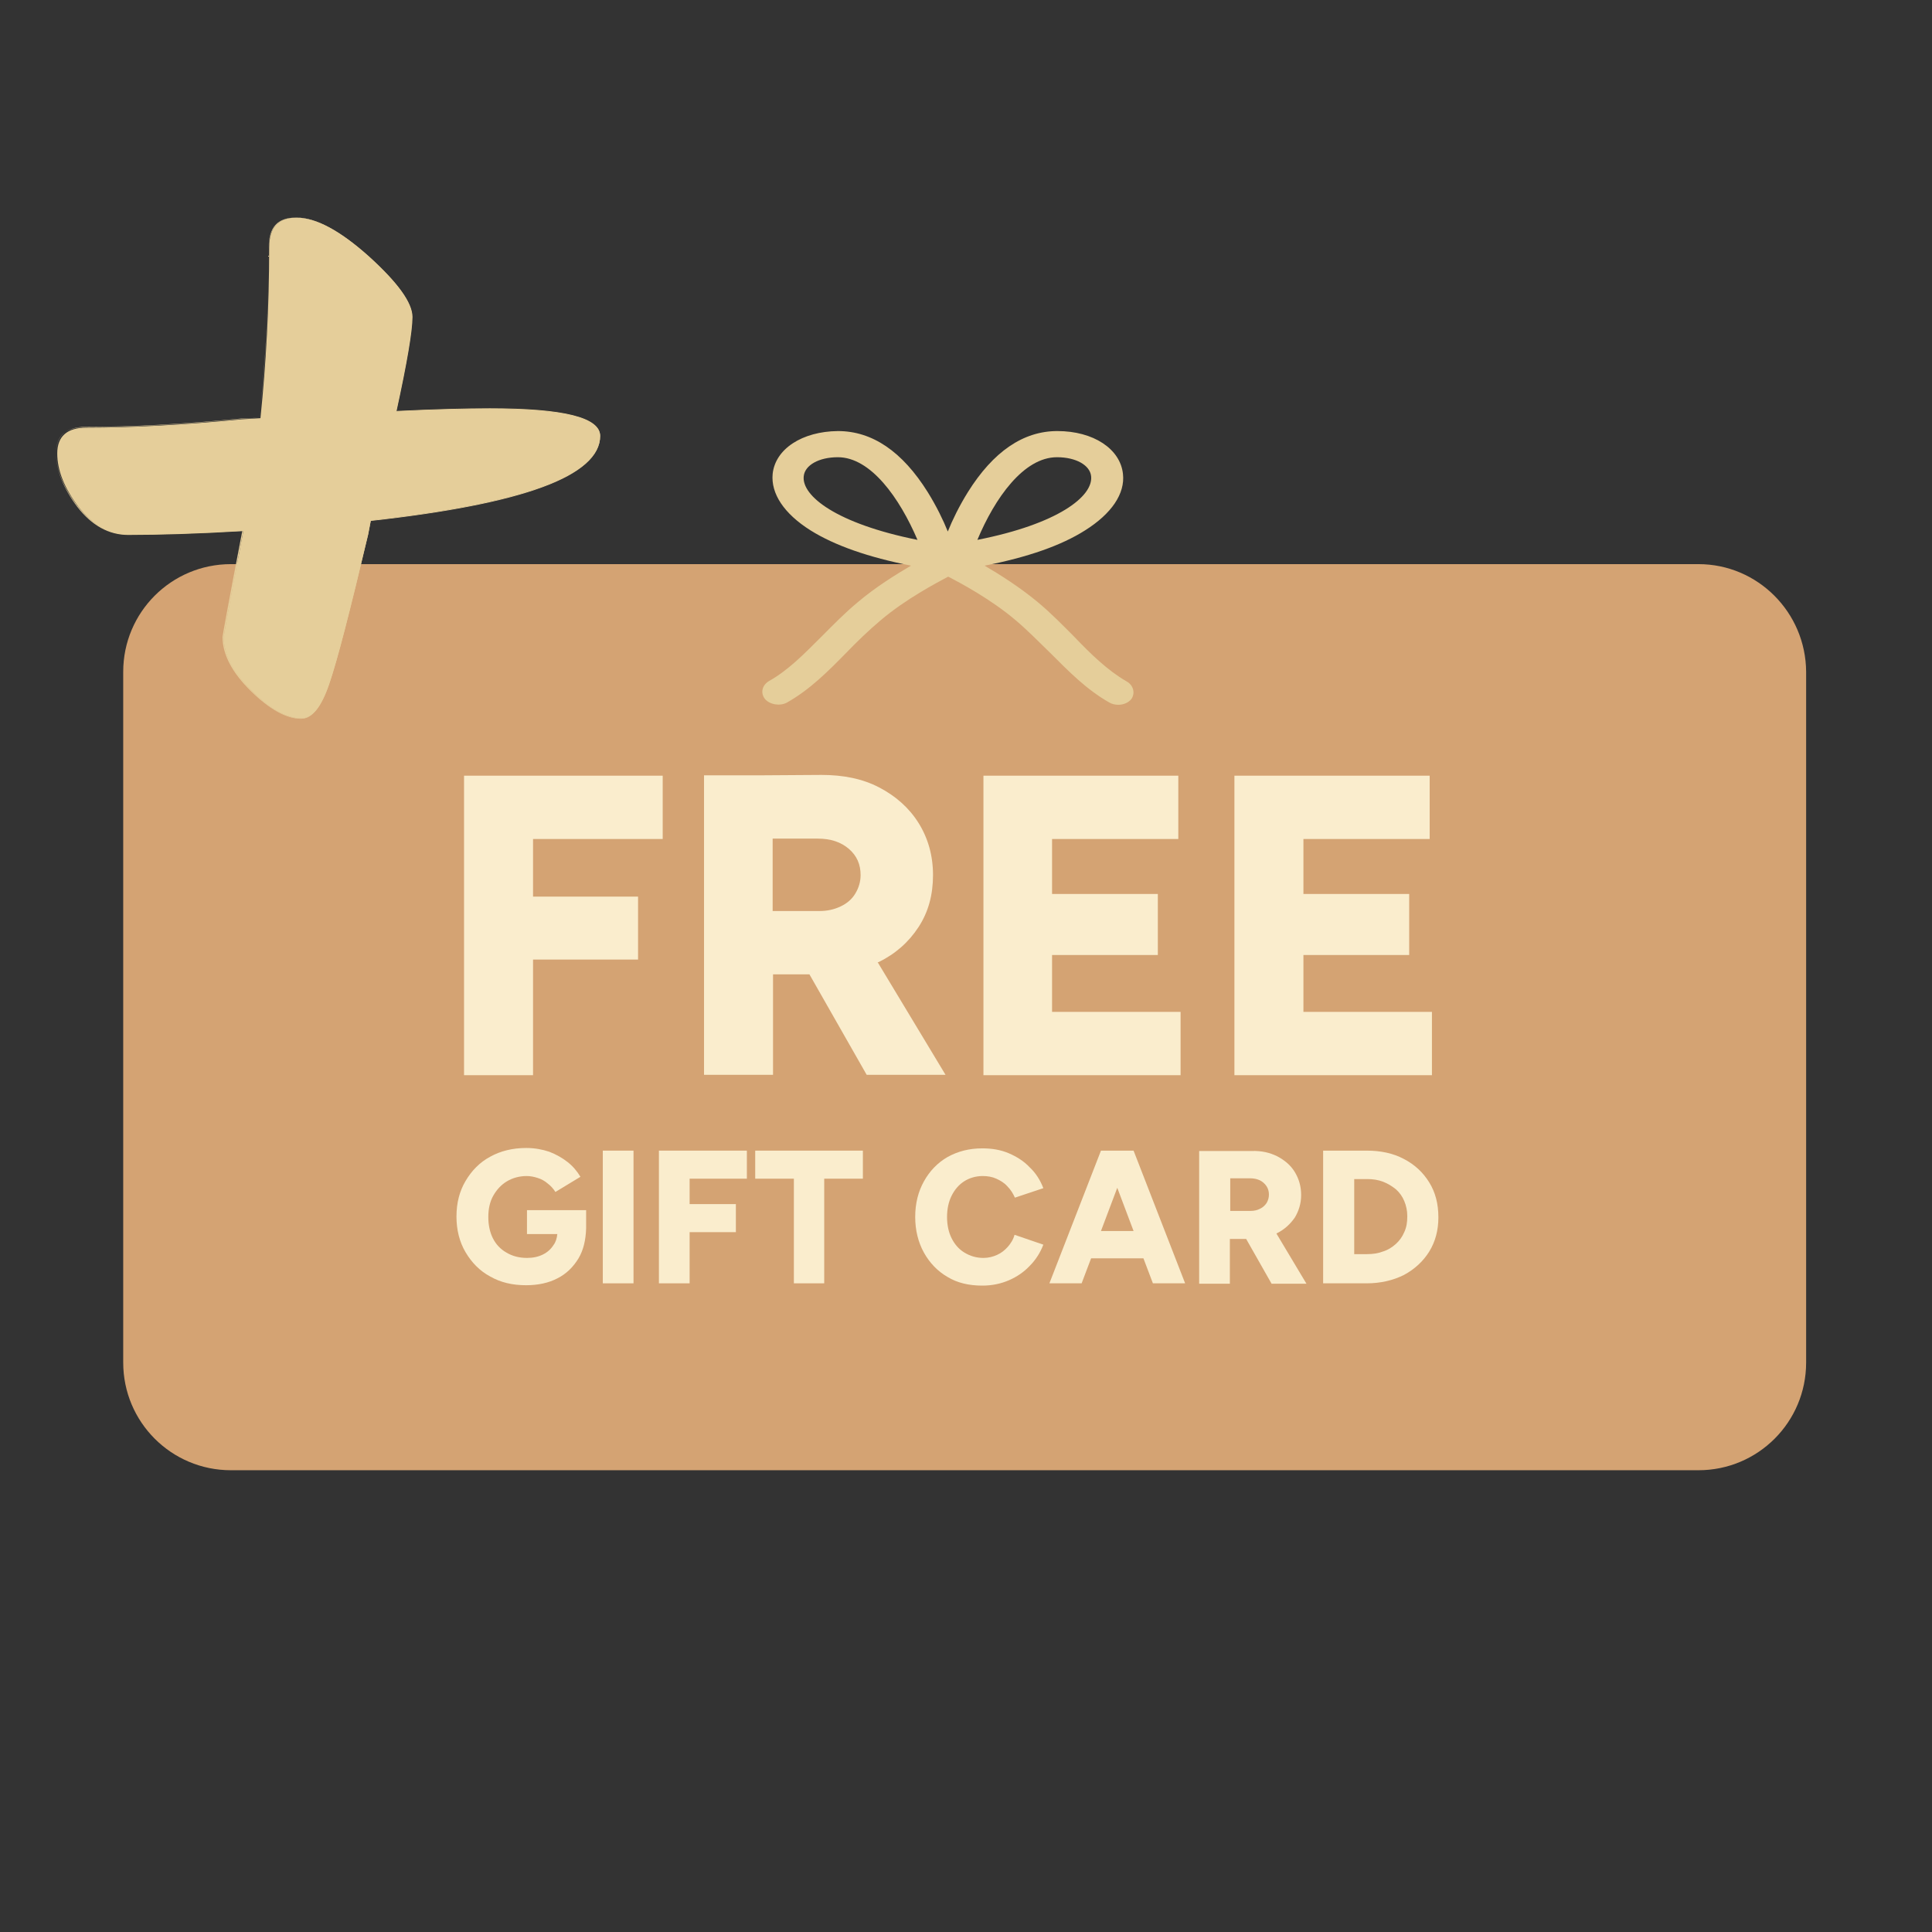<?xml version="1.0" encoding="utf-8"?>
<!-- Generator: Adobe Illustrator 27.8.1, SVG Export Plug-In . SVG Version: 6.00 Build 0)  -->
<svg version="1.1" id="Ebene_4" xmlns="http://www.w3.org/2000/svg" xmlns:xlink="http://www.w3.org/1999/xlink" x="0px" y="0px"
	 viewBox="0 0 509.6 509.6" style="enable-background:new 0 0 509.6 509.6;" xml:space="preserve">
<rect x="0" y="0" width="509.6" height="509.6" fill="#333333" stroke="none"/>
<style type="text/css">
	.st0{fill:#D4A373;}
	.st1{fill:#E5CE9A;}
	.st2{fill:#FAEDCD;}
	.st3{fill:#FFFFFF;}
</style>
<path class="st0" d="M448,148.8H60.9c-15.7,0-28.4,12.7-28.4,28.4v182.2c0,15.7,12.7,28.4,28.4,28.4H448c15.7,0,28.4-12.7,28.4-28.4
	V177.2C476.3,161.5,463.6,148.8,448,148.8z"/>
<path class="st1" d="M297.1,179.7c-5-2.9-9.4-7.2-13.9-11.9c-3-3-6-6.1-9.5-9c-4.7-3.9-9.9-7.2-14-9.6c11.3-2.2,20.2-5.3,26.5-9.3
	c7-4.4,10.6-9.7,10-14.9c-0.7-6.6-7.8-11.3-17.3-11.3c-9,0-16.9,5.4-23.6,16.1c-2.3,3.7-4.1,7.4-5.3,10.4c-1.2-3-3-6.7-5.3-10.4
	c-6.7-10.7-14.6-16.1-23.7-16.1c-9.4,0.1-16.5,4.7-17.2,11.3c-0.5,5.2,3,10.5,10,14.9c6.4,4,15.3,7.1,26.5,9.3
	c-4.1,2.4-9.4,5.7-14,9.6c-3.5,2.9-6.5,6-9.5,9c-4.6,4.6-8.9,9-13.9,11.8c-1.9,1.1-2.4,3.2-1.1,4.8c1.3,1.5,4,1.9,5.8,0.9
	c6-3.4,10.7-8.1,15.7-13.2c2.8-2.9,5.8-5.8,9-8.5c6.6-5.6,14.8-9.9,17.8-11.5c3.1,1.6,11.2,5.9,17.8,11.5c3.2,2.7,6.1,5.7,9,8.5
	c5,5,9.7,9.8,15.7,13.2c0.7,0.4,1.5,0.6,2.4,0.6c1.4,0,2.7-0.6,3.4-1.5C299.5,182.9,299,180.7,297.1,179.7z M242,142.4
	c-21.4-4.3-30.6-11.6-30-16.8c0.3-2.9,4-5,9-5C229.7,120.6,237.3,131.4,242,142.4z M278.8,120.6v-1.9V120.6c5,0,8.7,2.1,9,5
	c0.6,5.3-8.7,12.6-30,16.8C262.4,131.4,270,120.6,278.8,120.6z"/>
<g>
	<g>
		<path class="st1" d="M71,65.3c0-5.3,2.4-7.9,7.2-7.9c5.1,0,11.5,3.4,19.1,10.3c7.6,6.9,11.4,12.1,11.4,15.9c0,3.7-1.4,12-4.2,24.9
			c10.4-0.5,18.7-0.7,24.8-0.7c19.3,0,29,2.4,29,7.2c0,10.4-20.2,17.8-60.5,22.3l-0.7,3.7c-4.8,20.3-8.2,33.5-10.3,39.5
			c-2.1,6-4.5,9-7.3,9c-3.8,0-8.2-2.4-13.1-7.3c-5-4.9-7.4-9.6-7.4-14.2c0-0.3,1.7-9.7,5.2-28c-11.9,0.7-22,1-30.2,1
			c-5.1,0-9.5-2.4-13.3-7.3c-3.7-4.9-5.6-9.6-5.6-14.1c0-4.5,2.6-6.8,7.7-6.8c11.9,0,25.5-0.7,40.9-2.2l5-0.3
			C70.2,95.8,71,80.9,71,65.3z"/>
		<path class="st1" d="M79.4,189.6c-3.8,0-8.3-2.5-13.2-7.3c-5-4.9-7.5-9.7-7.5-14.3c0-0.3,1.7-9.7,5.2-27.9
			c-11.7,0.7-21.9,1-30.1,1c-5.1,0-9.6-2.5-13.4-7.4c-3.7-4.9-5.6-9.7-5.6-14.2c0-4.6,2.6-6.9,7.8-6.9c11.8,0,25.6-0.7,40.9-2.2
			l4.9-0.2c1.6-14.3,2.5-29.3,2.5-44.7c0-5.3,2.5-8.1,7.3-8.1c5.1,0,11.6,3.5,19.2,10.3c7.6,6.9,11.4,12.2,11.4,15.9
			c0,3.7-1.4,12-4.2,24.8c10.3-0.5,18.6-0.7,24.6-0.7c19.6,0,29.1,2.4,29.1,7.3c0,5.2-5.1,9.8-15.2,13.5c-10,3.7-25.3,6.7-45.3,8.9
			l-0.7,3.6c-4.8,20.2-8.2,33.5-10.3,39.5C84.8,186.5,82.3,189.6,79.4,189.6z M64.2,139.8l0,0.2c-4.3,22.7-5.2,27.7-5.2,28
			c0,4.6,2.5,9.3,7.4,14.2c4.9,4.8,9.3,7.3,13,7.3c2.7,0,5.2-3,7.2-9c2.1-6,5.5-19.3,10.3-39.5l0.8-3.8l0.1,0
			c40-4.4,60.3-11.9,60.3-22.2c0-4.7-9.7-7.1-28.9-7.1c-6.1,0-14.4,0.2-24.8,0.7l-0.2,0l0-0.2c2.8-12.8,4.2-21.2,4.2-24.9
			c0-3.7-3.8-9-11.4-15.8c-7.5-6.8-13.9-10.3-19-10.3c-4.8,0-7.1,2.6-7.1,7.8c0,15.4-0.8,30.5-2.5,44.9l0,0.1l-5.1,0.3
			c-15.3,1.5-29,2.2-40.9,2.2c-5.1,0-7.6,2.2-7.6,6.7c0,4.5,1.9,9.2,5.6,14c3.7,4.8,8.1,7.3,13.2,7.3c8.3,0,18.4-0.3,30.2-1
			L64.2,139.8z"/>
	</g>
</g>
<g>
	<g>
		<polygon class="st2" points="136.6,204.6 122.4,204.6 122.4,283.6 140.6,283.6 140.6,253.1 168.3,253.1 168.3,236.5 140.6,236.5 
			140.6,221.3 174.8,221.3 174.8,204.6 140.6,204.6 		"/>
		<path class="st2" d="M231.7,253.8c4.5-2.2,8-5.3,10.6-9.3c2.6-4,3.8-8.5,3.8-13.7c0-5.1-1.3-9.7-3.8-13.7c-2.5-4-6-7.1-10.4-9.4
			c-4.4-2.3-9.5-3.3-15.2-3.3l-15.2,0.1h-15.8v79h18.2v-26.5h9.6l15.1,26.5h20.8l-17.9-29.7C231.4,253.8,231.6,253.8,231.7,253.8z
			 M203.7,221.2h12c3.4,0,6.1,0.9,8.2,2.7c2.1,1.8,3.1,4.1,3.1,6.9c0,1.8-0.5,3.4-1.4,4.9c-0.9,1.5-2.2,2.6-3.9,3.4
			c-1.7,0.8-3.5,1.2-5.6,1.2h-12.3V221.2z"/>
		<polygon class="st2" points="277.5,251.9 305.4,251.9 305.4,235.8 277.5,235.8 277.5,221.3 310.8,221.3 310.8,204.6 277.5,204.6 
			272.6,204.6 259.4,204.6 259.4,283.6 272.6,283.6 277.5,283.6 311.4,283.6 311.4,266.9 277.5,266.9 		"/>
		<polygon class="st2" points="343.8,266.9 343.8,251.9 371.7,251.9 371.7,235.8 343.8,235.8 343.8,221.3 377.1,221.3 377.1,204.6 
			343.8,204.6 338.8,204.6 325.6,204.6 325.6,283.6 338.8,283.6 343.8,283.6 377.7,283.6 377.7,266.9 		"/>
	</g>
	<g>
		<path class="st2" d="M139.1,325.5h7.9c-0.1,1.1-0.4,2.1-1,2.9c-0.7,1.1-1.6,1.9-2.8,2.5c-1.2,0.6-2.6,0.9-4.2,0.9
			c-2.1,0-3.9-0.5-5.4-1.4c-1.6-0.9-2.8-2.2-3.6-3.8c-0.8-1.6-1.2-3.5-1.2-5.6s0.4-4,1.3-5.6c0.9-1.6,2.1-2.9,3.6-3.8
			c1.5-0.9,3.3-1.4,5.2-1.4c1,0,2,0.2,2.9,0.5c1,0.3,1.9,0.8,2.7,1.5c0.8,0.6,1.5,1.4,2,2.2l6.6-4c-0.9-1.5-2-2.8-3.4-3.9
			c-1.4-1.1-3-2-4.8-2.7c-1.8-0.6-3.8-1-6.1-1c-3.6,0-6.8,0.8-9.5,2.3c-2.8,1.5-4.9,3.7-6.5,6.4c-1.6,2.7-2.4,5.8-2.4,9.4
			c0,3.5,0.8,6.7,2.4,9.4c1.6,2.7,3.7,4.9,6.5,6.4c2.8,1.6,5.9,2.3,9.5,2.3c3.1,0,5.9-0.6,8.2-1.8c2.4-1.2,4.2-3,5.6-5.3
			c1.3-2.2,1.9-4.8,2-7.9l0,0v-4.8h-15.6V325.5z"/>
		<rect x="159" y="303.5" class="st2" width="8.1" height="35"/>
		<polygon class="st2" points="180.1,303.5 173.8,303.5 173.8,338.5 181.9,338.5 181.9,325 194.1,325 194.1,317.6 181.9,317.6 
			181.9,310.9 197,310.9 197,303.5 181.9,303.5 		"/>
		<polygon class="st2" points="199.2,310.9 209.4,310.9 209.4,338.5 217.4,338.5 217.4,310.9 227.6,310.9 227.6,303.5 199.2,303.5 
					"/>
		<path class="st2" d="M265.8,328.9c-0.8,0.9-1.7,1.6-2.8,2.1c-1.1,0.5-2.3,0.8-3.6,0.8c-1.9,0-3.5-0.5-5-1.4
			c-1.5-0.9-2.6-2.2-3.4-3.8c-0.8-1.6-1.2-3.5-1.2-5.6s0.4-4,1.2-5.6c0.8-1.6,1.9-2.9,3.3-3.8c1.4-0.9,3.1-1.4,4.9-1.4
			c1.3,0,2.5,0.2,3.6,0.7c1.1,0.5,2.1,1.1,2.9,2c0.9,0.9,1.5,1.9,2,3l7.5-2.5c-0.8-2.1-2-4-3.6-5.5c-1.5-1.6-3.4-2.8-5.5-3.7
			c-2.1-0.9-4.4-1.3-7-1.3c-3.5,0-6.5,0.8-9.2,2.3c-2.6,1.5-4.7,3.7-6.2,6.4c-1.5,2.7-2.3,5.8-2.3,9.4c0,3.5,0.8,6.7,2.3,9.4
			c1.5,2.7,3.6,4.9,6.2,6.4c2.6,1.6,5.7,2.3,9.2,2.3c2.6,0,4.9-0.5,7-1.4c2.1-0.9,4-2.2,5.5-3.8c1.6-1.6,2.8-3.5,3.6-5.6l-7.6-2.6
			C267.3,326.9,266.6,328,265.8,328.9z"/>
		<path class="st2" d="M298.4,303.5H291h-0.6l-13.6,35h8.5l2.5-6.6h13.8l2.5,6.6h8.5l-13.6-35H298.4z M290.4,324.7l4.3-11.4
			l4.3,11.4H290.4z"/>
		<path class="st2" d="M336.8,325.3c2-1,3.5-2.4,4.7-4.1c1.1-1.8,1.7-3.8,1.7-6c0-2.3-0.6-4.3-1.7-6.1c-1.1-1.8-2.7-3.1-4.6-4.1
			c-2-1-4.2-1.5-6.8-1.4l-6.8,0h-7v35h8.1v-11.8h4.3l6.7,11.8h9.2l-7.9-13.2C336.7,325.3,336.8,325.3,336.8,325.3z M324.4,310.8h5.3
			c1.5,0,2.7,0.4,3.6,1.2c0.9,0.8,1.4,1.8,1.4,3.1c0,0.8-0.2,1.5-0.6,2.2c-0.4,0.6-1,1.2-1.7,1.5c-0.7,0.4-1.6,0.6-2.5,0.6h-5.4
			V310.8z"/>
		<path class="st2" d="M377,311.9c-1.6-2.6-3.8-4.7-6.7-6.2c-2.8-1.5-6.1-2.2-9.8-2.2h-3.4h-3.9h-4.2v35h4.2h3.9h3.4
			c3.7,0,7-0.8,9.8-2.2c2.8-1.5,5.1-3.6,6.7-6.2c1.6-2.6,2.4-5.6,2.4-9C379.4,317.5,378.6,314.5,377,311.9z M370.4,325
			c-0.5,1.2-1.3,2.3-2.2,3.1c-1,0.9-2.1,1.6-3.4,2c-1.3,0.5-2.7,0.7-4.2,0.7h-3.4v-19.8h3.4c1.5,0,2.9,0.2,4.2,0.7
			c1.3,0.5,2.4,1.2,3.4,2c1,0.9,1.7,1.9,2.2,3.1c0.5,1.2,0.8,2.5,0.8,4C371.2,322.4,371,323.7,370.4,325z"/>
	</g>
</g>
</svg>
